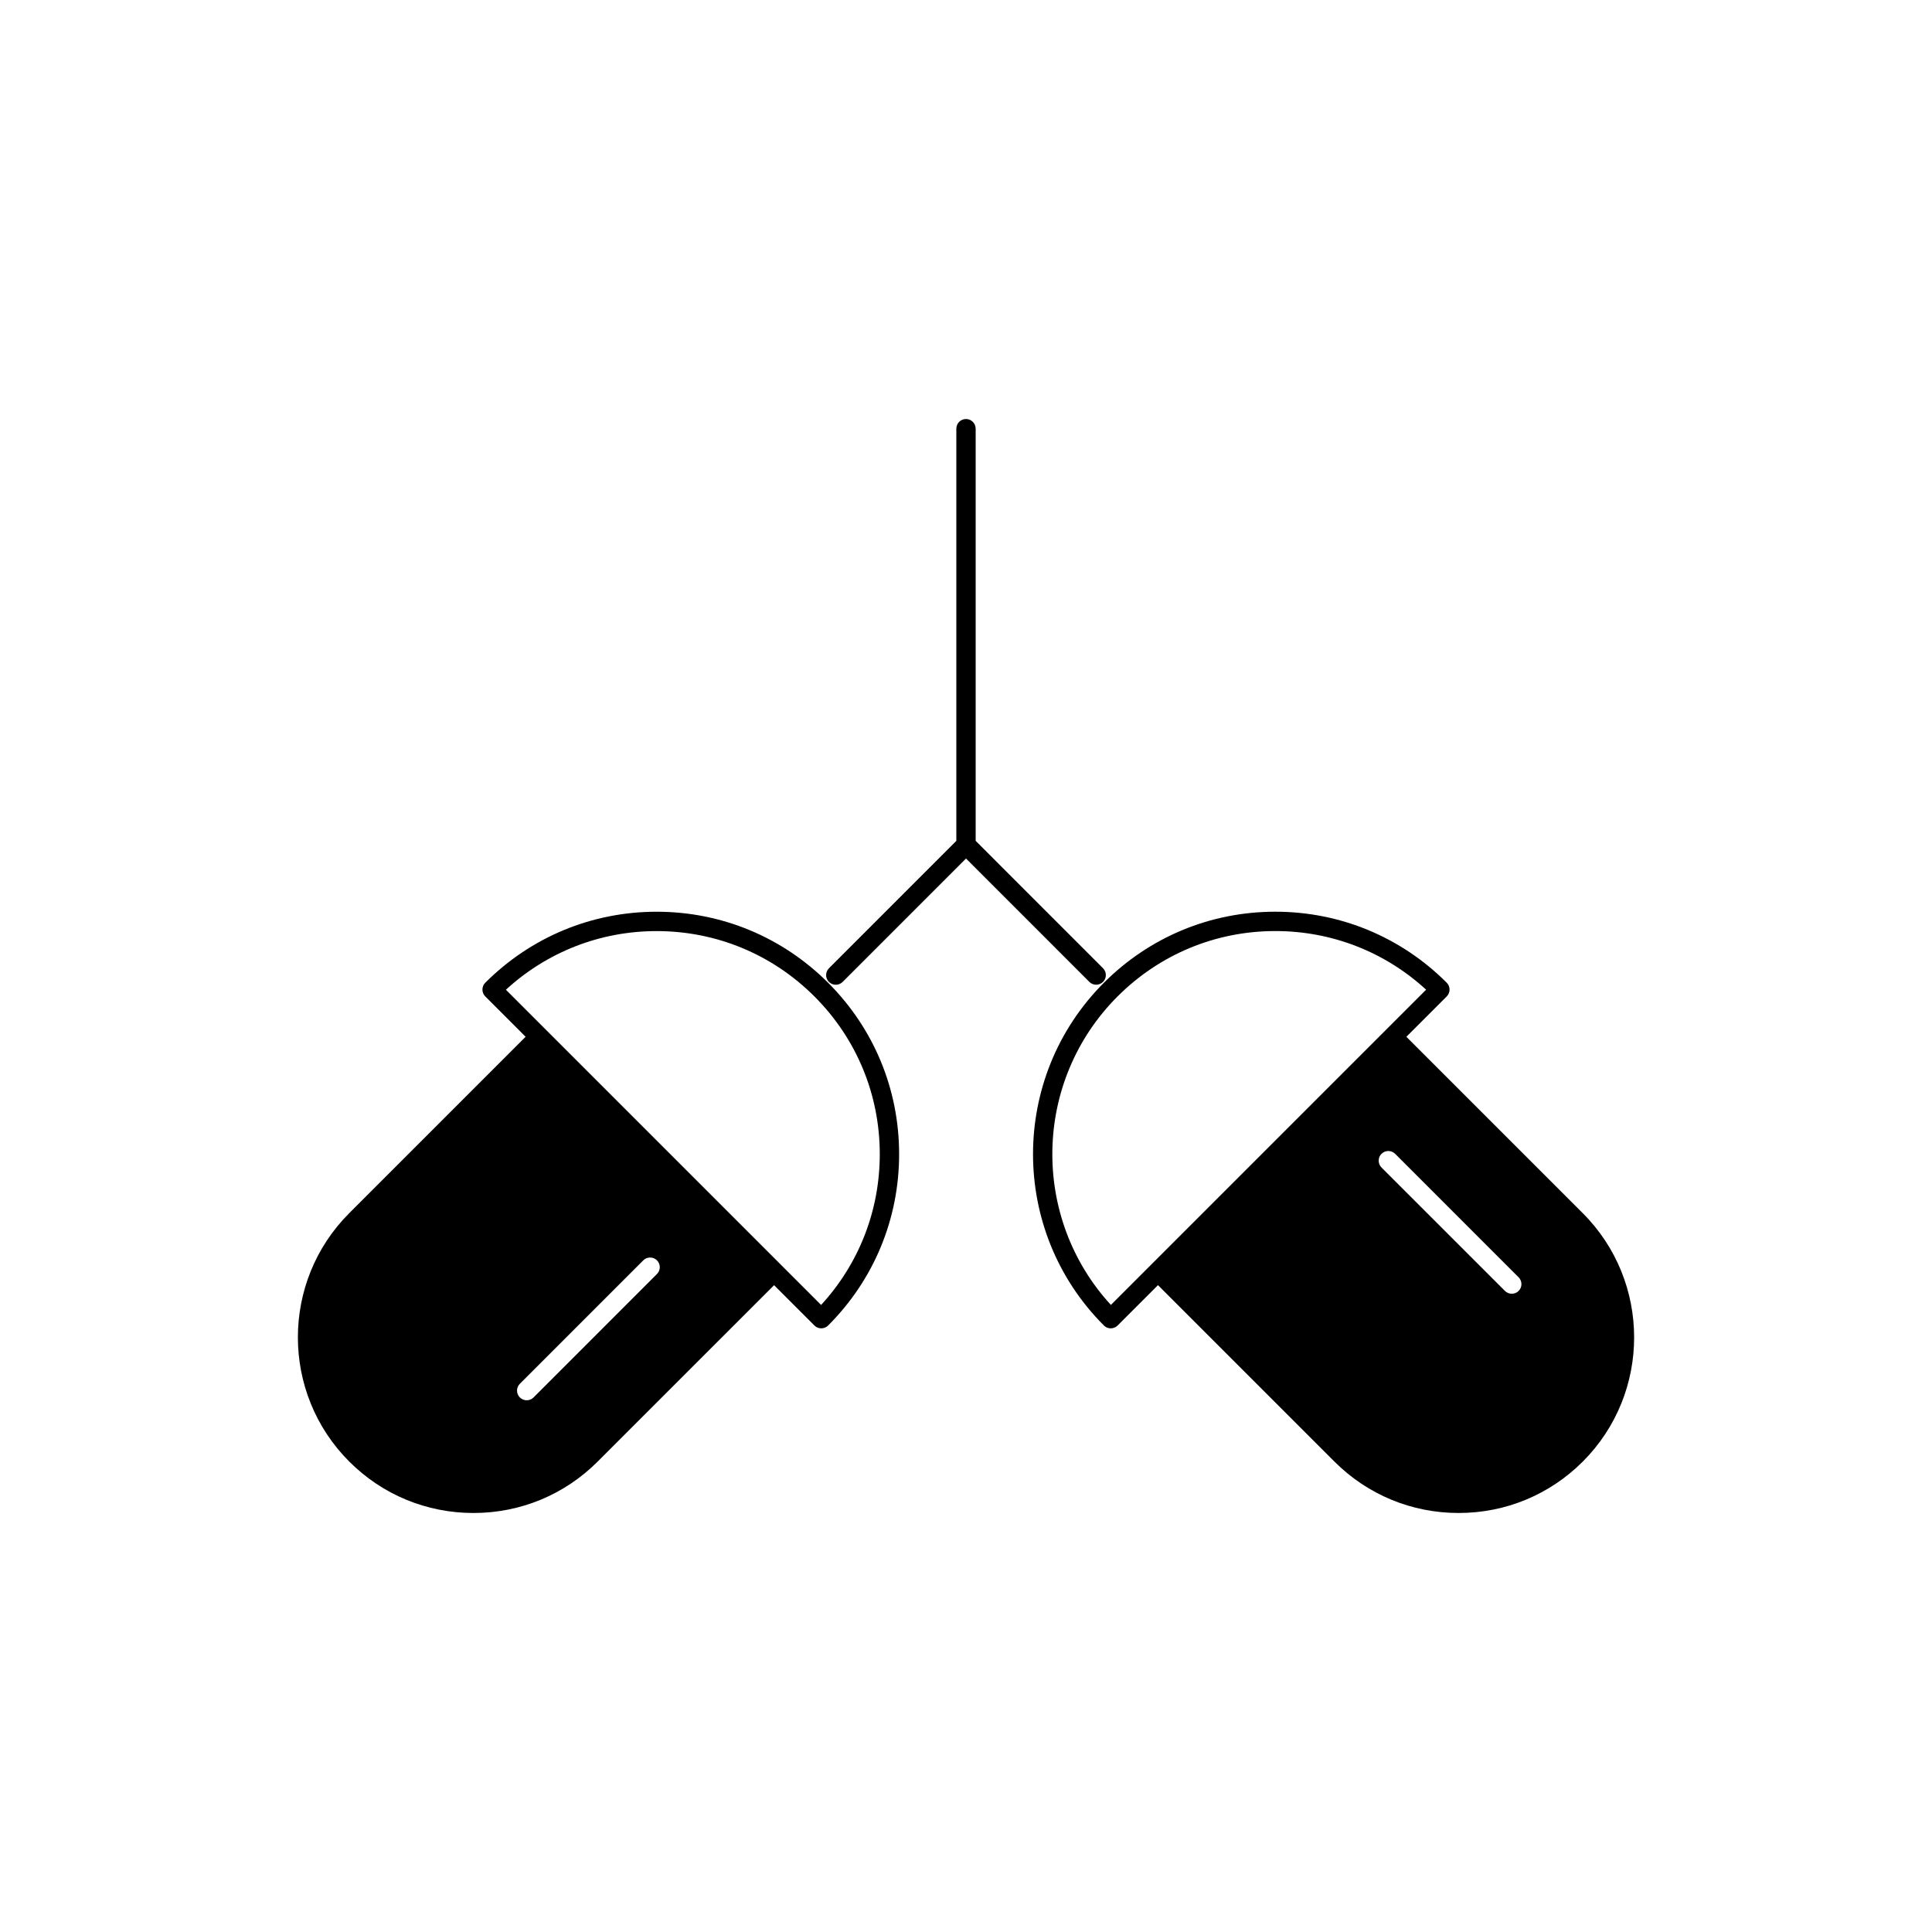 <?xml version="1.0" encoding="utf-8"?>
<!-- Generator: Adobe Illustrator 16.0.0, SVG Export Plug-In . SVG Version: 6.00 Build 0)  -->
<!DOCTYPE svg PUBLIC "-//W3C//DTD SVG 1.1//EN" "http://www.w3.org/Graphics/SVG/1.1/DTD/svg11.dtd">
<svg version="1.1" id="Layer_1" xmlns="http://www.w3.org/2000/svg" xmlns:xlink="http://www.w3.org/1999/xlink" x="0px" y="0px"
	 width="100px" height="100px" viewBox="0 0 100 100" enable-background="new 0 0 100 100" xml:space="preserve">
<g>
	<path d="M81.923,62.793l-9.13-9.129l2.09-2.09c0.094-0.096,0.146-0.223,0.146-0.354s-0.053-0.26-0.146-0.354
		c-2.369-2.37-5.521-3.676-8.873-3.676s-6.502,1.306-8.871,3.676c-4.893,4.892-4.893,12.852,0,17.743
		c0.094,0.095,0.221,0.146,0.354,0.146c0.132,0,0.26-0.053,0.354-0.146l2.09-2.09l9.129,9.129c1.718,1.719,4.002,2.664,6.432,2.664
		c2.429,0,4.713-0.945,6.43-2.664C85.468,72.105,85.468,66.338,81.923,62.793z M57.499,67.543
		c-4.153-4.523-4.037-11.585,0.347-15.969c2.182-2.181,5.08-3.383,8.164-3.383c2.918,0,5.67,1.075,7.805,3.035L57.499,67.543z
		 M78.604,66.818c-0.099,0.1-0.227,0.146-0.354,0.146s-0.256-0.049-0.354-0.146l-6.39-6.389c-0.194-0.195-0.194-0.512,0-0.707
		c0.195-0.195,0.513-0.195,0.707,0l6.39,6.391C78.798,66.311,78.798,66.625,78.604,66.818z"/>
	<path d="M33.989,47.191c-3.352,0-6.502,1.306-8.872,3.676c-0.195,0.193-0.195,0.512,0,0.707l2.089,2.089l-9.129,9.129
		c-3.545,3.545-3.545,9.313,0,12.858c1.717,1.718,4.001,2.662,6.43,2.662c2.428,0,4.712-0.944,6.429-2.662l9.13-9.129l2.089,2.088
		c0.098,0.1,0.226,0.146,0.354,0.146c0.128,0,0.256-0.049,0.354-0.146c2.37-2.368,3.675-5.521,3.675-8.87
		c0-3.353-1.305-6.503-3.675-8.872C40.491,48.498,37.341,47.191,33.989,47.191z M34.005,65.941l-6.389,6.391
		c-0.098,0.1-0.226,0.146-0.354,0.146c-0.128,0-0.256-0.049-0.354-0.146c-0.195-0.193-0.195-0.514,0-0.707l6.389-6.391
		c0.195-0.193,0.512-0.193,0.707,0C34.199,65.432,34.2,65.748,34.005,65.941z M42.5,67.544l-2.079-2.079
		c-0.001-0.001-0.001-0.002-0.002-0.003l-6.076-6.076l-8.157-8.157c2.135-1.961,4.887-3.036,7.804-3.036
		c3.084,0,5.983,1.202,8.165,3.383c2.181,2.181,3.382,5.081,3.382,8.165C45.536,62.657,44.462,65.409,42.5,67.544z"/>
	<path d="M56.738,50.969c0.129,0,0.257-0.049,0.354-0.146c0.195-0.195,0.195-0.512,0-0.707L50.5,43.521V22.188
		c0-0.275-0.225-0.5-0.5-0.5c-0.276,0-0.5,0.225-0.5,0.5v21.335l-6.594,6.595c-0.195,0.195-0.195,0.512,0,0.707
		c0.098,0.098,0.226,0.146,0.354,0.146c0.128,0,0.256-0.049,0.354-0.146l6.387-6.388l6.386,6.388
		C56.482,50.92,56.611,50.969,56.738,50.969z"/>
</g>
</svg>

